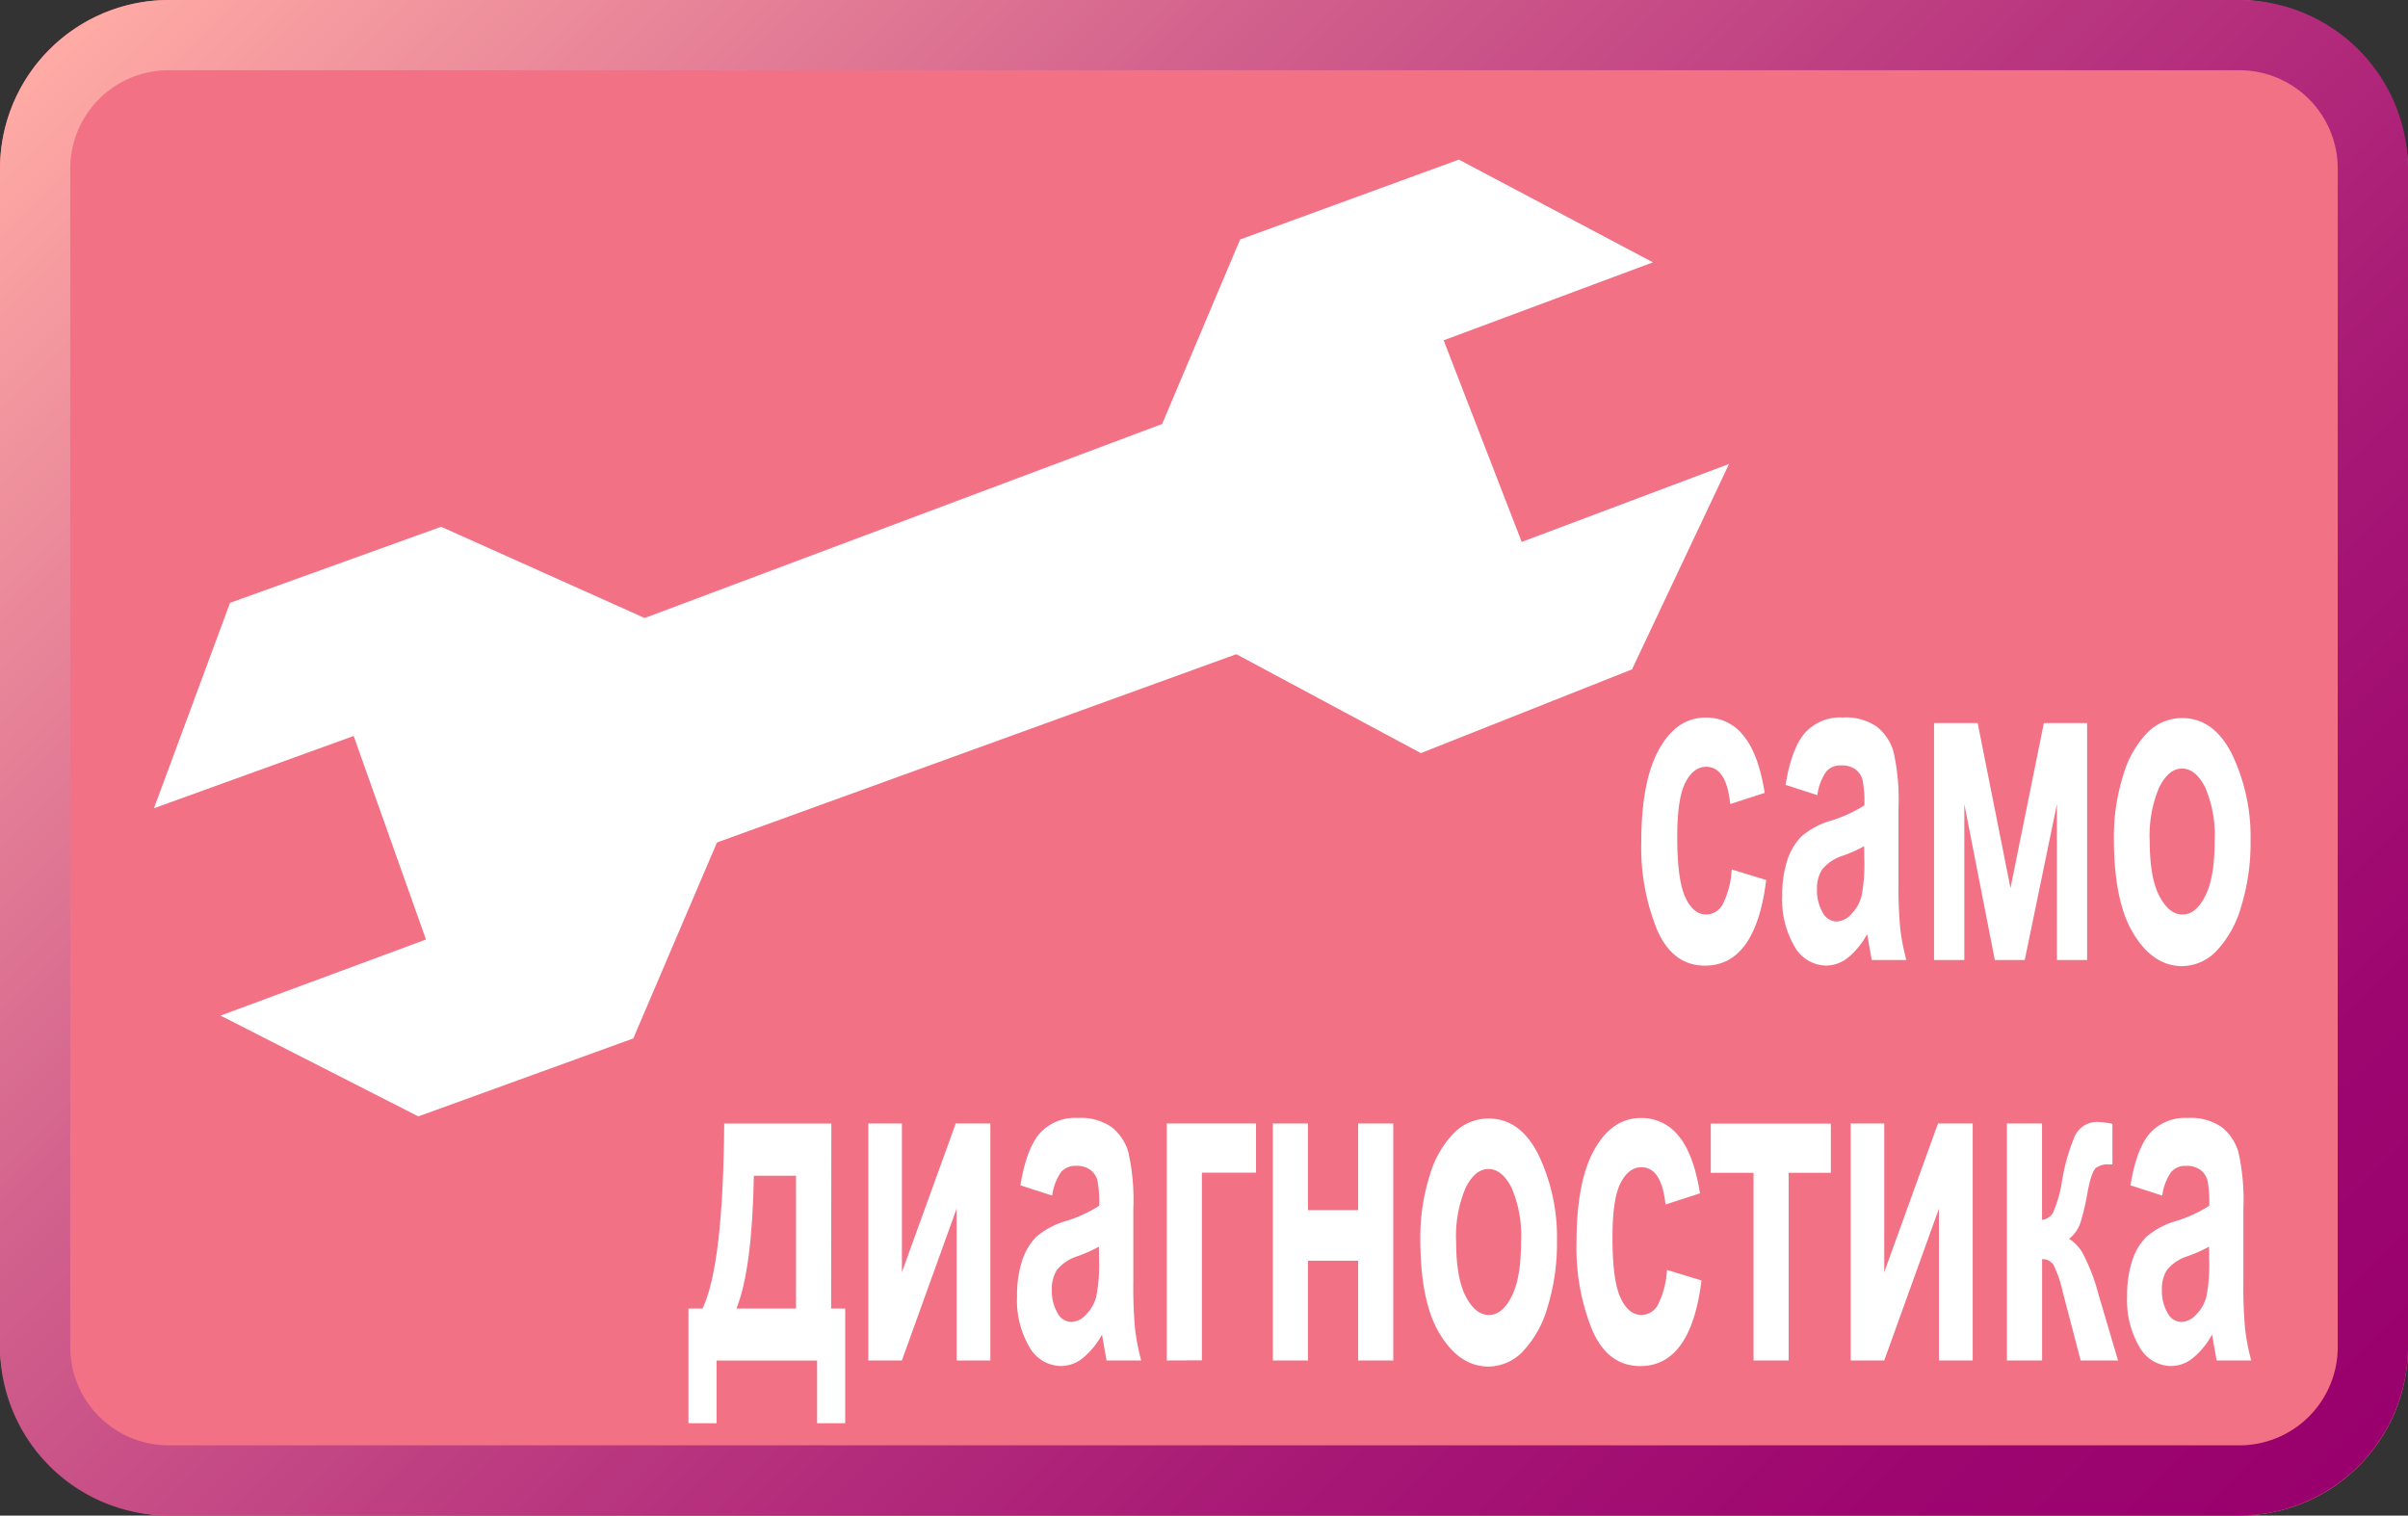 <svg id="7c090cb4-c366-4243-8748-5ea22a6b3c97" data-name="Layer 1" xmlns="http://www.w3.org/2000/svg" xmlns:xlink="http://www.w3.org/1999/xlink" viewBox="0 0 342.74 215.73"><rect x="0" y="0" width="342.74" height="215.73" fill="#333333" stroke="none"/><defs><linearGradient id="9d52e8d5-0282-491b-a00b-086b666558b6" x1="164.21" y1="45.04" x2="429.35" y2="310.17" gradientUnits="userSpaceOnUse"><stop offset="0" stop-color="#ffaba5"/><stop offset="0.1" stop-color="#f0929d"/><stop offset="0.32" stop-color="#d15f8c"/><stop offset="0.53" stop-color="#b9367f"/><stop offset="0.72" stop-color="#a71875"/><stop offset="0.88" stop-color="#9d066f"/><stop offset="1" stop-color="#99006d"/></linearGradient></defs><title>n24</title><rect width="342.74" height="215.73" rx="24" ry="24" style="fill:#f27185"/><path d="M444.15,79.74a14,14,0,0,1,14,14V261.47a14,14,0,0,1-14,14H149.41a14,14,0,0,1-14-14V93.74a14,14,0,0,1,14-14H444.15m0-10H149.41a24.07,24.07,0,0,0-24,24V261.47a24.07,24.07,0,0,0,24,24H444.15a24.07,24.07,0,0,0,24-24V93.74a24.07,24.07,0,0,0-24-24Z" transform="translate(-125.41 -69.74)" style="fill:url(#9d52e8d5-0282-491b-a00b-086b666558b6)"/><path d="M376.59,182.6l-4.91,1.59q-.54-5.3-3.41-5.3c-1.24,0-2.23.76-3,2.29s-1.13,4.11-1.13,7.74q0,6,1.13,8.51c.75,1.65,1.76,2.48,3,2.48a2.7,2.7,0,0,0,2.32-1.41,12.38,12.38,0,0,0,1.3-5l4.91,1.5q-1.51,12.19-8.72,12.19-4.61,0-6.83-5.15a31.1,31.1,0,0,1-2.23-12.41q0-8.69,2.52-13.22t6.62-4.53a6.64,6.64,0,0,1,5.4,2.57Q375.69,177,376.59,182.6Z" transform="translate(-125.41 -69.74)" style="fill:#fff"/><path d="M384.08,182.92l-4.52-1.46q.82-5.11,2.71-7.35a6.74,6.74,0,0,1,5.44-2.24,7.76,7.76,0,0,1,4.83,1.3,7.12,7.12,0,0,1,2.38,3.55,31.32,31.32,0,0,1,.71,8.15l0,10.42a64.53,64.53,0,0,0,.24,6.54,31.12,31.12,0,0,0,.88,4.56h-4.93l-.65-3.69a11.13,11.13,0,0,1-2.73,3.35,5,5,0,0,1-3.11,1.13,5.22,5.22,0,0,1-4.5-2.72,13.16,13.16,0,0,1-1.75-7.23,15.89,15.89,0,0,1,.71-5,8.56,8.56,0,0,1,2-3.41,11.2,11.2,0,0,1,4.16-2.25,18.86,18.86,0,0,0,4.82-2.2,15.68,15.68,0,0,0-.27-3.69,2.82,2.82,0,0,0-1-1.43,3.27,3.27,0,0,0-2.05-.56,2.62,2.62,0,0,0-2.11.89A7.6,7.6,0,0,0,384.08,182.92Zm6.66,7.27a19.69,19.69,0,0,1-3,1.34,6.23,6.23,0,0,0-3,2,5,5,0,0,0-.71,2.8,6.22,6.22,0,0,0,.79,3.26,2.28,2.28,0,0,0,2,1.32,3,3,0,0,0,2.1-1.06,5.62,5.62,0,0,0,1.44-2.53,23.32,23.32,0,0,0,.4-5.32Z" transform="translate(-125.41 -69.74)" style="fill:#fff"/><path d="M400.69,206.39V172.66h6.21l4.67,23.49,4.75-23.49h6.16v33.73h-4.3V184.2l-4.58,22.19h-4.26L405,184.2v22.19Z" transform="translate(-125.41 -69.74)" style="fill:#fff"/><path d="M426.29,189.05a28.93,28.93,0,0,1,1.34-9,14.38,14.38,0,0,1,3.5-6.1,6.94,6.94,0,0,1,4.87-2q4.54,0,7.14,5.23a27.23,27.23,0,0,1,2.6,12.23,30.7,30.7,0,0,1-1.35,9.42,15.17,15.17,0,0,1-3.55,6.32,6.87,6.87,0,0,1-4.82,2.11c-2.79,0-5.12-1.57-7-4.71S426.29,194.86,426.29,189.05Zm5.1.48c0,3.41.46,6,1.37,7.75s2,2.63,3.3,2.63,2.33-.88,3.23-2.64,1.34-4.37,1.34-7.81a17.15,17.15,0,0,0-1.36-7.67c-.91-1.77-2-2.65-3.28-2.65s-2.34.88-3.24,2.65A17.48,17.48,0,0,0,431.39,189.53Z" transform="translate(-125.41 -69.74)" style="fill:#fff"/><path d="M243.71,256h2v16.32h-4v-8.92H227.4v8.92h-4V256h2q2.94-6.08,3.09-26.33h15.25Zm-13.48,0h8.48v-18.9h-6Q232.47,250.43,230.23,256Z" transform="translate(-125.41 -69.74)" style="fill:#fff"/><path d="M249,263.39V229.66h4.78v21.17l7.66-21.17h4.93v33.73h-4.8V241.77l-7.79,21.62Z" transform="translate(-125.41 -69.74)" style="fill:#fff"/><path d="M275.17,239.92l-4.52-1.46q.83-5.11,2.71-7.35a6.75,6.75,0,0,1,5.44-2.24,7.76,7.76,0,0,1,4.83,1.3,7.12,7.12,0,0,1,2.38,3.55,31.32,31.32,0,0,1,.71,8.15l0,10.42a64.53,64.53,0,0,0,.24,6.54,31.12,31.12,0,0,0,.88,4.56h-4.93l-.65-3.69a11.13,11.13,0,0,1-2.73,3.35,5,5,0,0,1-3.11,1.13,5.22,5.22,0,0,1-4.5-2.72,13.16,13.16,0,0,1-1.75-7.23,15.89,15.89,0,0,1,.71-5,8.56,8.56,0,0,1,2-3.41,11.2,11.2,0,0,1,4.16-2.25,18.86,18.86,0,0,0,4.82-2.2,15.68,15.68,0,0,0-.27-3.69,2.82,2.82,0,0,0-1-1.43,3.27,3.27,0,0,0-2.05-.56,2.64,2.64,0,0,0-2.11.89A7.6,7.6,0,0,0,275.17,239.92Zm6.66,7.27a19.69,19.69,0,0,1-3,1.34,6.23,6.23,0,0,0-3,2,5,5,0,0,0-.71,2.8,6.22,6.22,0,0,0,.79,3.26,2.28,2.28,0,0,0,2,1.32,3,3,0,0,0,2.09-1.06,5.62,5.62,0,0,0,1.44-2.53,23.32,23.32,0,0,0,.4-5.32Z" transform="translate(-125.41 -69.74)" style="fill:#fff"/><path d="M291.48,263.39V229.66h12.7v7h-7.7v26.71Z" transform="translate(-125.41 -69.74)" style="fill:#fff"/><path d="M306.58,263.39V229.66h5V242h7.14V229.66h5v33.73h-5v-14.2h-7.14v14.2Z" transform="translate(-125.41 -69.74)" style="fill:#fff"/><path d="M327.57,246.05a28.93,28.93,0,0,1,1.34-9,14.28,14.28,0,0,1,3.51-6.1,6.9,6.9,0,0,1,4.86-2q4.55,0,7.14,5.23a27.23,27.23,0,0,1,2.6,12.23,30.7,30.7,0,0,1-1.35,9.42,15.17,15.17,0,0,1-3.55,6.32,6.87,6.87,0,0,1-4.82,2.11c-2.79,0-5.12-1.57-7-4.71S327.57,251.86,327.57,246.05Zm5.1.48c0,3.41.46,6,1.37,7.75s2,2.63,3.3,2.63,2.33-.88,3.23-2.64,1.34-4.37,1.34-7.81a17.15,17.15,0,0,0-1.36-7.67c-.91-1.77-2-2.65-3.28-2.65s-2.34.88-3.24,2.65A17.48,17.48,0,0,0,332.67,246.53Z" transform="translate(-125.41 -69.74)" style="fill:#fff"/><path d="M367.38,239.6l-4.91,1.59q-.56-5.3-3.42-5.3c-1.23,0-2.23.76-3,2.29s-1.13,4.11-1.13,7.74c0,4,.37,6.85,1.13,8.51s1.75,2.48,3,2.48a2.7,2.7,0,0,0,2.32-1.41,12.38,12.38,0,0,0,1.3-5l4.92,1.5q-1.51,12.19-8.72,12.19-4.62,0-6.84-5.15a31.1,31.1,0,0,1-2.23-12.41q0-8.69,2.52-13.22c1.69-3,3.89-4.53,6.62-4.53a6.67,6.67,0,0,1,5.41,2.57Q366.47,234,367.38,239.6Z" transform="translate(-125.41 -69.74)" style="fill:#fff"/><path d="M368.91,236.68v-7H386v7h-6v26.71h-5V236.68Z" transform="translate(-125.41 -69.74)" style="fill:#fff"/><path d="M388.82,263.39V229.66h4.78v21.17l7.65-21.17h4.94v33.73h-4.8V241.77l-7.79,21.62Z" transform="translate(-125.41 -69.74)" style="fill:#fff"/><path d="M411.06,263.39V229.66h5v13.72a2.16,2.16,0,0,0,1.56-1,19,19,0,0,0,1.34-4.86,27.92,27.92,0,0,1,1.77-6.07,3.46,3.46,0,0,1,3.41-2,10.49,10.49,0,0,1,1.94.26v5.77h-.54a2.79,2.79,0,0,0-1.81.51c-.42.34-.81,1.46-1.17,3.35a35.52,35.52,0,0,1-1,4.34,4.83,4.83,0,0,1-1.65,2.39,5.76,5.76,0,0,1,1.91,2,27.37,27.37,0,0,1,2.3,6l2.76,9.32h-5.32L419,253.61a16,16,0,0,0-1.3-3.8,1.8,1.8,0,0,0-1.63-.84v14.42Z" transform="translate(-125.41 -69.74)" style="fill:#fff"/><path d="M433.17,239.92l-4.52-1.46c.54-3.41,1.45-5.86,2.71-7.35a6.74,6.74,0,0,1,5.44-2.24,7.76,7.76,0,0,1,4.83,1.3,7.12,7.12,0,0,1,2.38,3.55,31.32,31.32,0,0,1,.71,8.15l0,10.42a64.53,64.53,0,0,0,.24,6.54,29.86,29.86,0,0,0,.88,4.56h-4.93l-.65-3.69a11,11,0,0,1-2.74,3.35,4.92,4.92,0,0,1-3.1,1.13,5.22,5.22,0,0,1-4.5-2.72,13.16,13.16,0,0,1-1.75-7.23,15.89,15.89,0,0,1,.71-5,8.56,8.56,0,0,1,2-3.41,11.2,11.2,0,0,1,4.16-2.25,19,19,0,0,0,4.82-2.2,15.68,15.68,0,0,0-.27-3.69,2.82,2.82,0,0,0-1-1.43,3.27,3.27,0,0,0-2.05-.56,2.62,2.62,0,0,0-2.11.89A7.6,7.6,0,0,0,433.17,239.92Zm6.66,7.27a19.69,19.69,0,0,1-3,1.34,6.18,6.18,0,0,0-3,2,5,5,0,0,0-.71,2.8,6.22,6.22,0,0,0,.79,3.26,2.28,2.28,0,0,0,2,1.32,3,3,0,0,0,2.1-1.06,5.62,5.62,0,0,0,1.44-2.53,23.32,23.32,0,0,0,.4-5.32Z" transform="translate(-125.41 -69.74)" style="fill:#fff"/><polygon points="21.91 115.05 50.34 104.76 60.63 133.73 31.39 144.56 59.54 158.91 90.14 147.81 102.05 119.92 175.97 93.12 202.24 107.2 232.29 95.28 246.1 66.04 216.59 77.14 205.48 48.44 235.27 37.34 207.65 22.72 176.51 34.09 165.41 60.35 91.76 87.97 62.79 74.98 32.74 85.81 21.91 115.05" style="fill:#fff"/></svg>